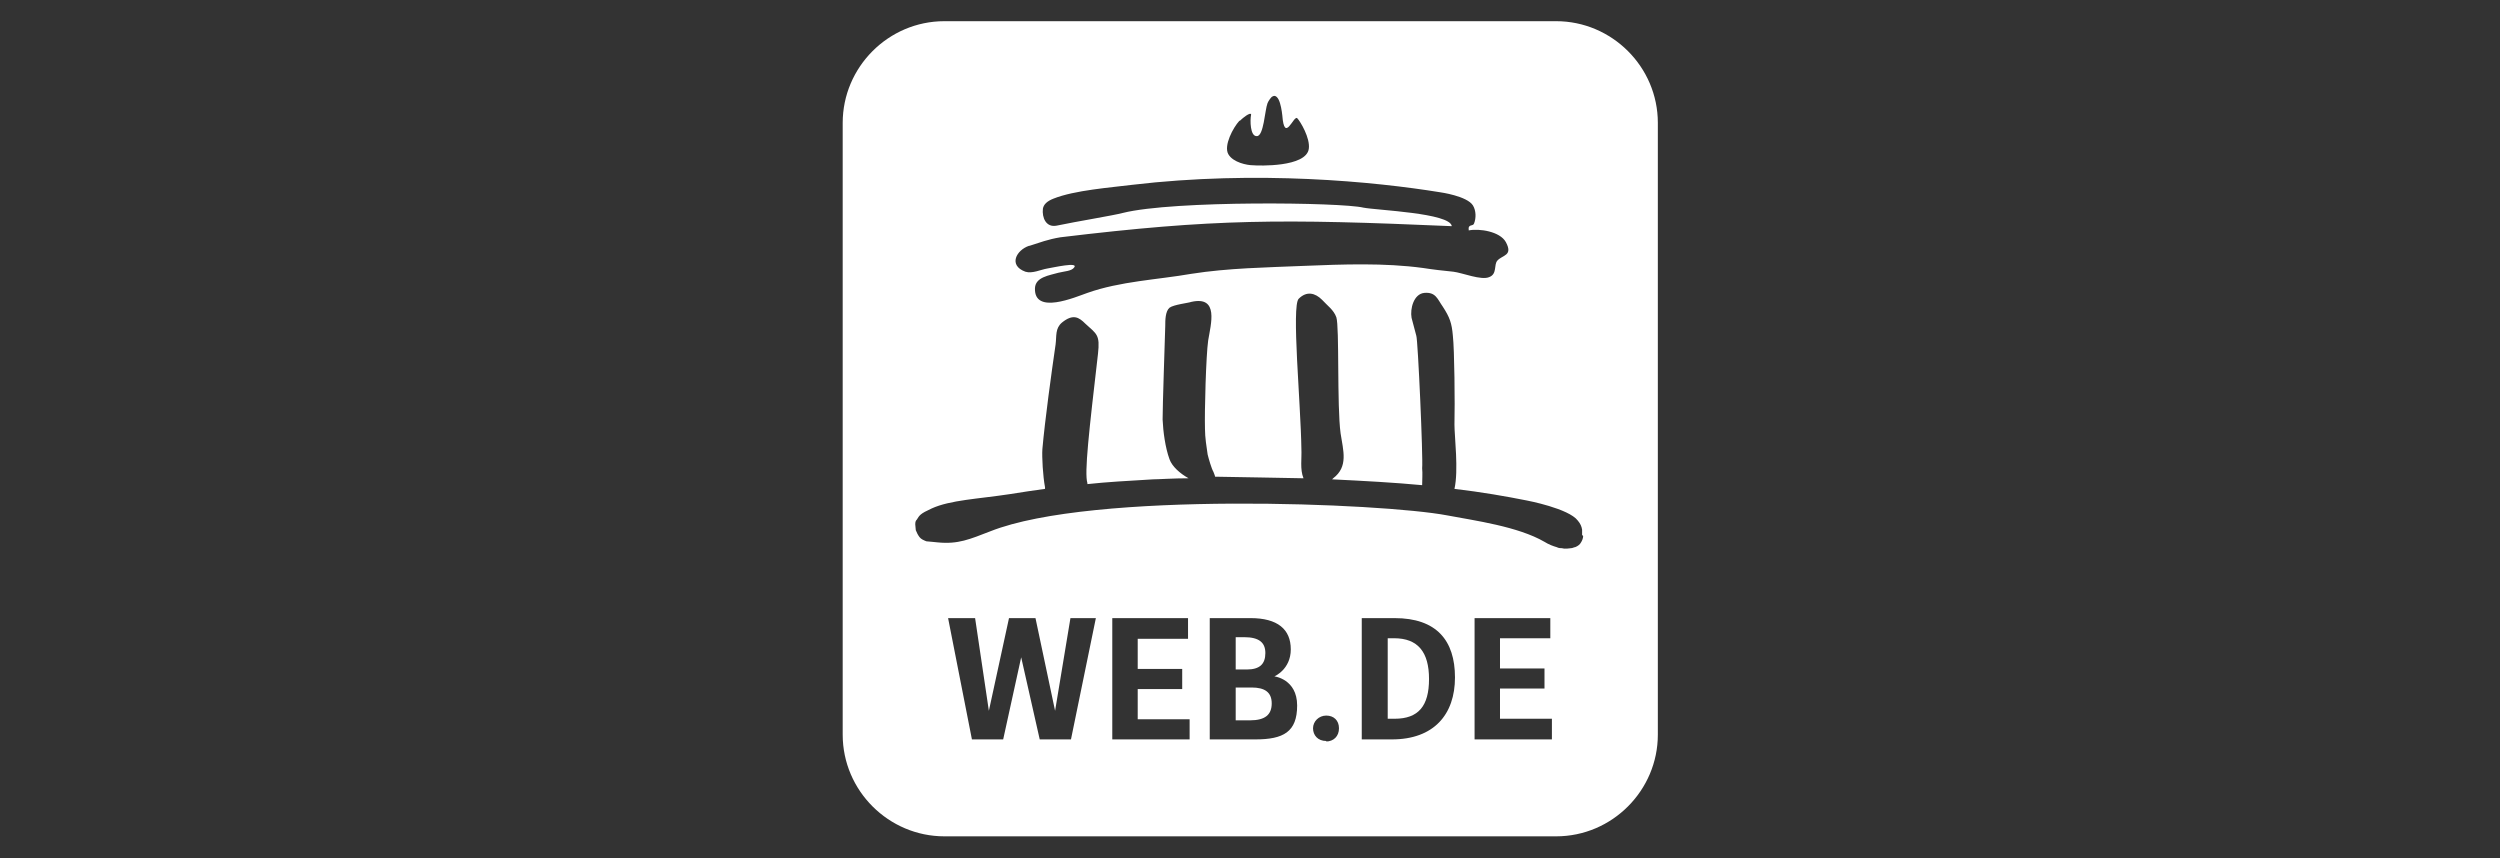 <?xml version="1.0" encoding="UTF-8"?>
<svg xmlns="http://www.w3.org/2000/svg" version="1.1" viewBox="0 0 472 162">
  <rect x="0" y="0" width="472" height="162" fill="#333333" stroke="none"/>
  <defs>
    <style>
      .cls-1 {
        fill: #fff;
      }
    </style>
  </defs>
  <!-- Generator: Adobe Illustrator 28.6.0, SVG Export Plug-In . SVG Version: 1.2.0 Build 709)  -->
  <g>
    <g id="Layer_1">
      <g id="Layer_1-2" data-name="Layer_1">
        <g>
          <path class="cls-1" d="M263.3,120.5h-1.3v15.2h1.3c4.5,0,6.5-2.4,6.5-7.5s-2.1-7.7-6.6-7.7h.1Z"/>
          <path class="cls-1" d="M236.2,129.8h-2.9v6.2h2.7c2.9,0,4.1-1.1,4.1-3.2s-1.3-3-3.8-3h-.1Z"/>
          <path class="cls-1" d="M238.9,123.3c0-2-1.2-3-4-3h-1.6v6.1h2.1c2.4,0,3.5-1,3.5-3.1Z"/>
          <path class="cls-1" d="M293.8,4h-115.5c-10.6,0-19.2,8.7-19.2,19.2v115.5c0,10.6,8.7,19.2,19.2,19.2h115.5c10.6,0,19.2-8.7,19.2-19.2V23.2c0-10.6-8.7-19.2-19.2-19.2ZM234.1,22.8s1-1,1.8-1.3h.3v.2c-.2.9-.2,4.1,1.1,4,1.3,0,1.5-4.9,2-6.2.2-.5.6-1,.8-1.2,0,0,.3-.2.5-.2.3,0,.6.3.8.7.4.8.6,2.1.7,3,.4,5.3,2.1,0,2.8.5.6.6,2.5,3.8,2.2,5.8-.5,3.5-9.5,3.2-10.6,3.1-1,0-3.7-.5-4.6-2.1-.9-1.6.9-5,2.1-6.3h0ZM194.4,46.4c1.9-.6,3.4-1.2,5.8-1.6,29.1-3.5,41.5-3.5,73.9-2.1-.3-2.5-14.2-3-16.7-3.5-4.1-1-35.8-1.4-45.4,1-1.9.5-8.7,1.6-12.5,2.4-2,.4-2.8-1.5-2.6-3.2q.2-1.2,2-1.9c4-1.6,10.9-2.1,14.8-2.6,23.7-2.8,45.9-.6,58.2,1.4,0,0,5.1.7,6.2,2.5.6,1,.6,2.4.2,3.4-.2.6-1.2,0-1,1.3,2-.4,5.9.2,7,2.2,1.4,2.6-.6,2.4-1.6,3.5-.7.8,0,2.5-1.5,3.1-1.5.7-5.1-.8-6.8-1-2-.2-3.8-.4-5.7-.7-7.3-1-15.2-.7-22.6-.4-7,.3-14.2.4-21.2,1.5-6.3,1.1-13.4,1.4-19.6,3.6-2.3.8-10.1,4.2-9.9-.9.1-2.1,2.7-2.4,4.4-2.9,1.2-.3,2.5-.3,3-1,.9-1.1-3.9,0-5.1.2-1.2.2-2.8,1-4.1.6-3.3-1.2-1.7-4.1.7-4.9h.1ZM202.2,139.6h-5.9l-3.5-15.5-3.4,15.5h-5.9l-4.5-22.9h5.1l2.6,17.5,3.8-17.5h5l3.7,17.5,2.9-17.5h4.8l-4.7,22.9h0ZM224.6,139.6h-14.6v-22.9h14.3v3.9h-9.5v5.7h8.4v3.8h-8.4v5.7h9.8v3.8ZM236.9,139.6h-8.5v-22.9h7.7c5.1,0,7.6,2.1,7.6,5.9s-3.1,5.1-3.1,5.1c0,0,4.3.5,4.3,5.5s-2.6,6.4-7.9,6.4h-.1ZM250.4,139.9c-1.6,0-2.5-1.1-2.5-2.4s1.1-2.4,2.5-2.4,2.4.9,2.4,2.4-1,2.5-2.5,2.5h.1ZM262.8,139.6h-5.7v-22.9h6.2c7.9,0,11.4,4.2,11.4,11.2s-4,11.7-11.9,11.7ZM293,139.6h-14.6v-22.9h14.3v3.8h-9.5v5.7h8.4v3.8h-8.4v5.7h9.8v3.8h0ZM298.9,101.2c0,.4-.2.9-.4,1.2-.2.4-.6.7-1.1.9-.2,0-.5.2-.8.2s-1,.2-1.7,0c-.3,0-.6,0-1-.2-.7-.2-1.5-.5-2.3-1-5-2.9-13.1-4-18.4-5-12.1-2.3-67-4.6-86.2,3-3.9,1.5-6.1,2.5-10,2.1-.2,0-1.8-.2-2.1-.2-.5-.2-1-.4-1.3-.8s-.5-.8-.7-1.3c0-.2-.1-1-.1-1.1,0-.5.1-.7.3-.9.5-.8.6-1.1,2.8-2.1,3.5-1.6,8.8-1.8,14.7-2.7,2.4-.4,4.6-.7,6.7-1v-.3c-.4-2.1-.6-5.7-.5-7.2.5-5.6,1.7-14.3,2.5-19.8.2-1.6-.1-3,1.2-4.1,2.1-1.7,3.2-1,4.4.2,2.2,2,2.8,2.1,2.4,5.7-1.7,14.7-2.6,22.5-2,24.4v.2c3.7-.4,7.4-.6,12.4-.9,1,0,3.8-.2,6.7-.2-1.6-.9-3.1-2.2-3.6-3.6-.8-2.2-1.2-5.2-1.3-7.5,0-2.7.4-14.1.5-17.7,0-1,0-2.7.8-3.4.8-.6,3.6-.9,4.1-1.1,5.3-1.2,3.7,4.2,3.2,7.3-.4,2.8-.7,13.3-.6,16.7,0,1.6.3,3.4.5,4.8.2.8.7,2.6,1.1,3.3.1.3.3.7.3.9,1.3,0,16.2.3,16.7.3-.7-1.7-.3-3.8-.4-5.6-.1-8.2-1.9-27-.5-28.3,1.5-1.5,3.1-1.1,4.4.2,1,1.1,2.2,1.9,2.7,3.3.6,1.8.1,16.7.8,21.9.5,3.3,1.5,6.3-1.4,8.5l-.2.2c6.1.3,11.7.6,17,1.1,0-1,.1-2.2,0-3.2.2-1.9-.8-24.3-1.1-25l-.9-3.4c-.3-1.7.4-4.5,2.4-4.7,2.2-.2,2.5,1.2,3.5,2.6,1.3,2,1.7,3.1,1.9,5.5.3,2.6.4,12.8.3,16.8,0,2.2.8,8.6,0,12.1,5.1.6,9.7,1.4,13.7,2.2,0,0,7.9,1.5,9.6,3.8.5.6.7,1.1.8,1.7v1l.2.2Z"/>
        </g>
      </g>
    </g>
  </g>
</svg>